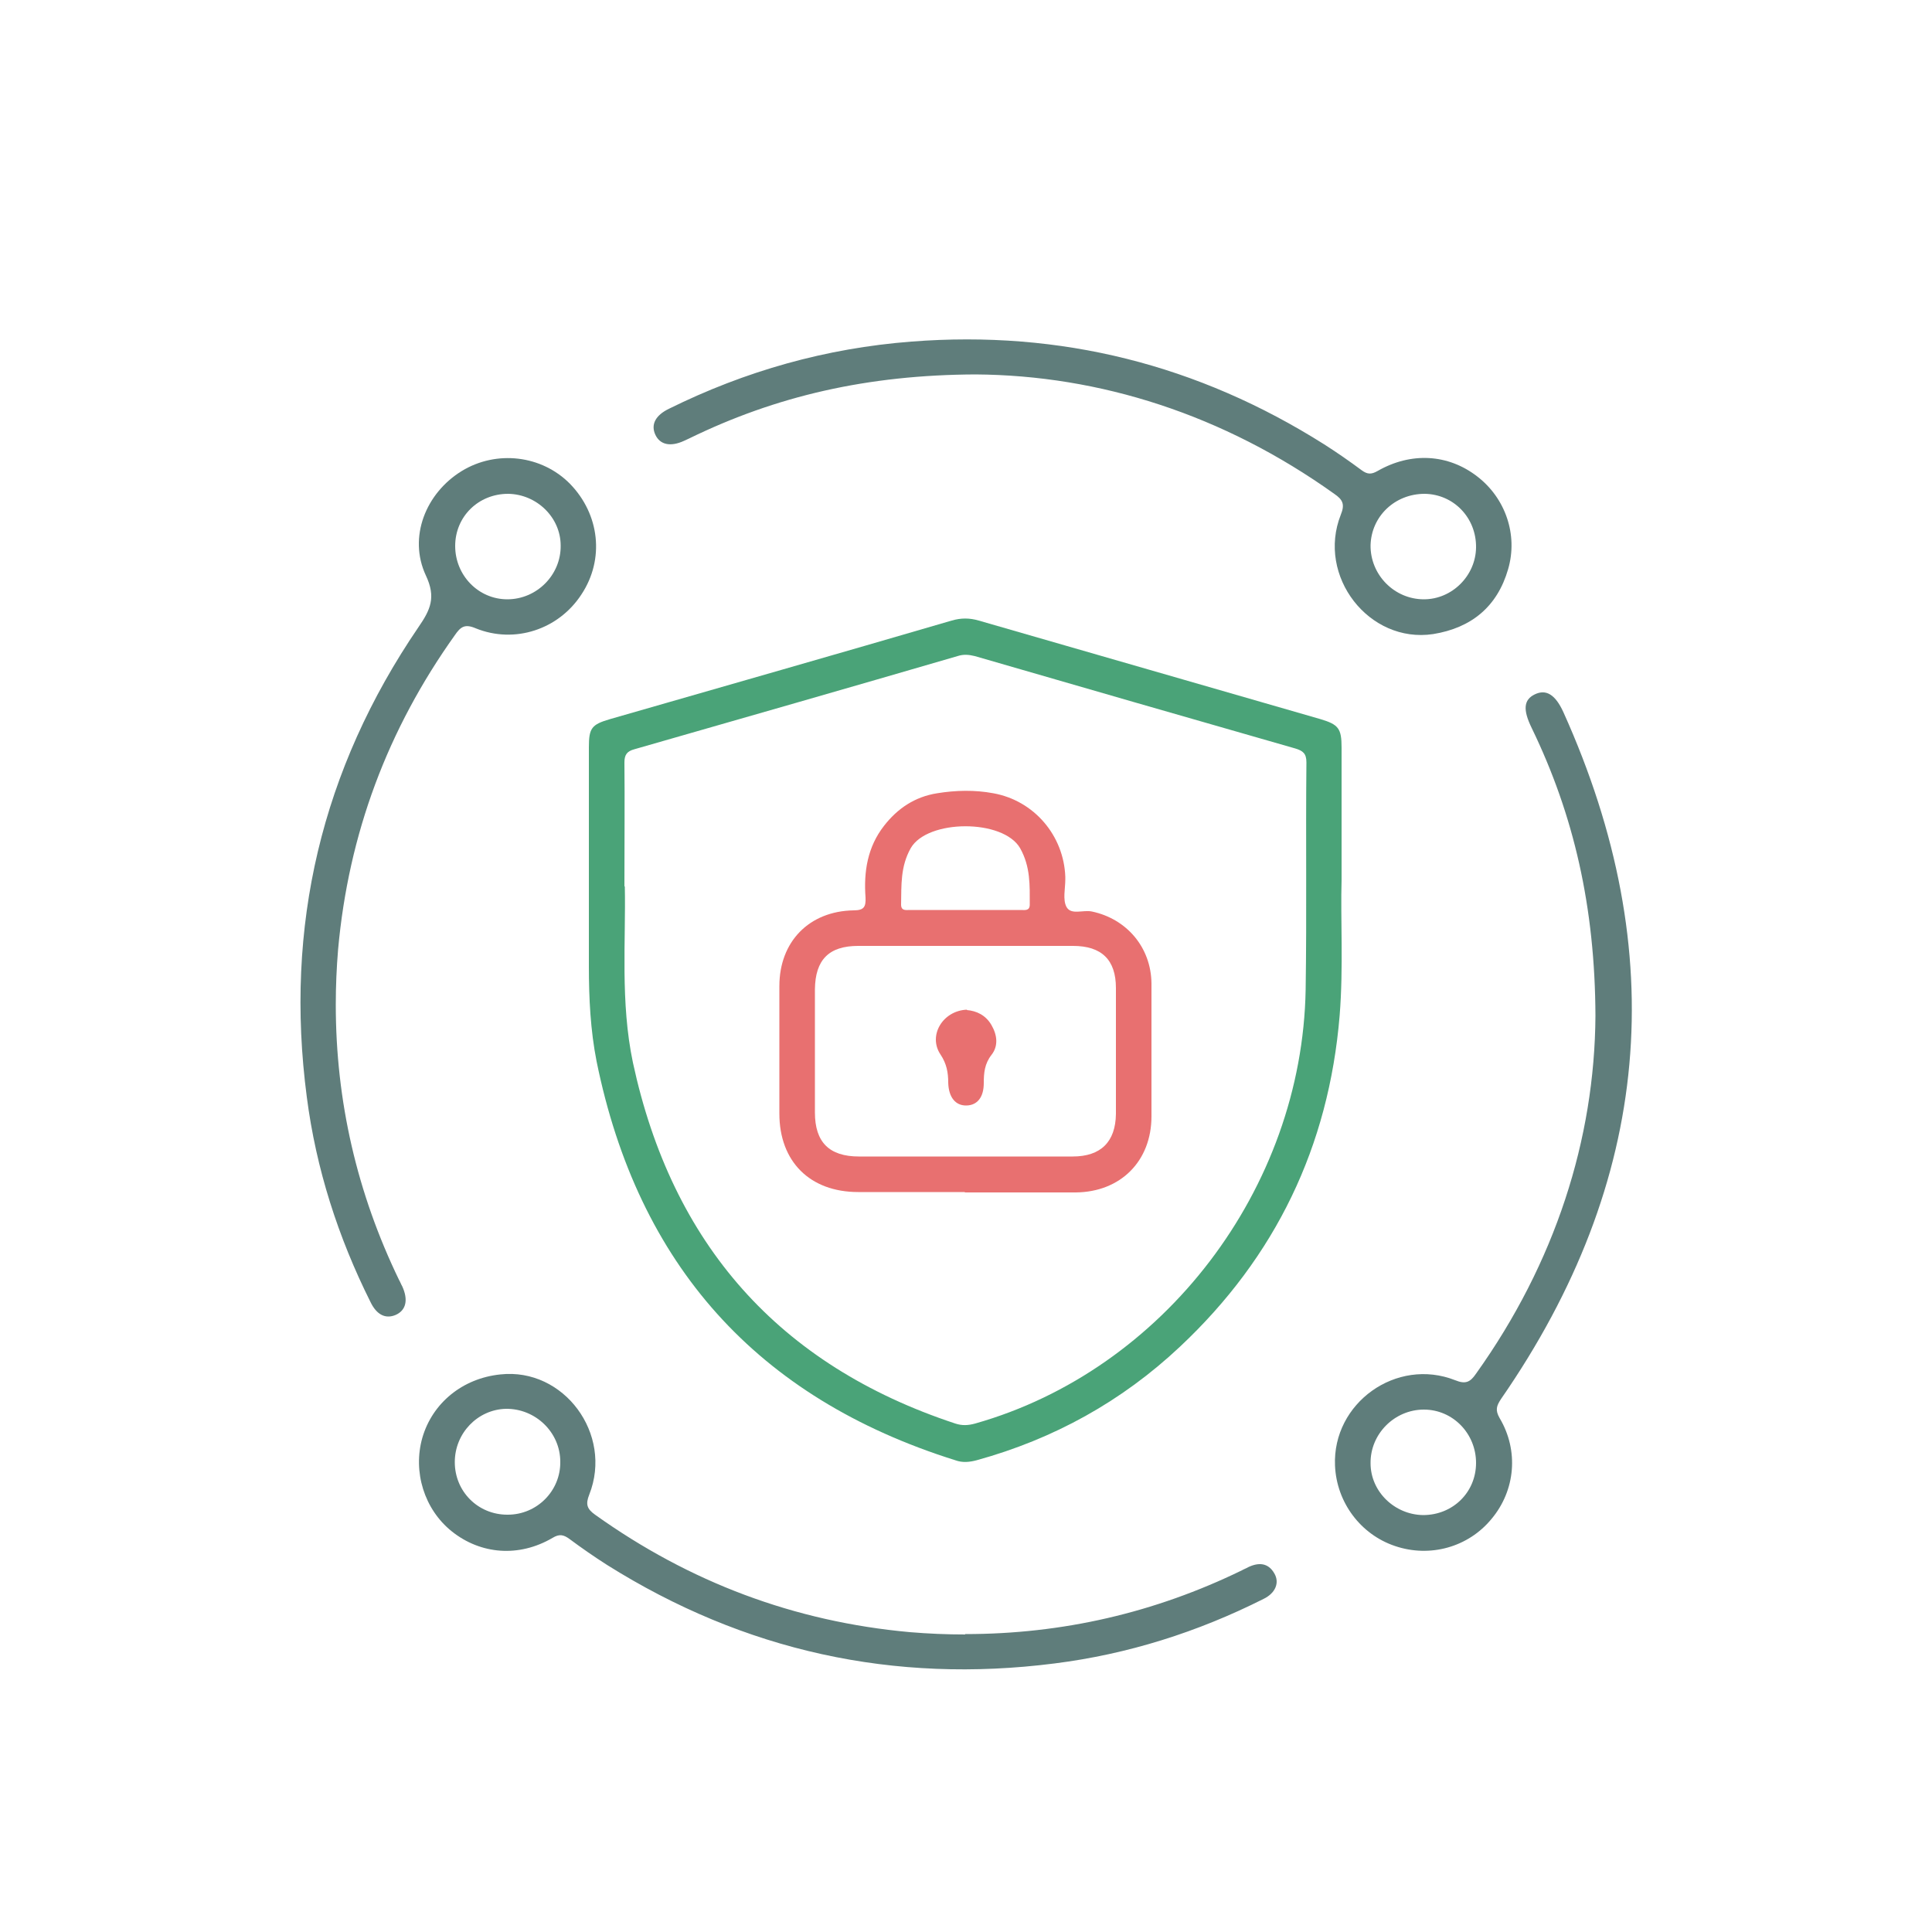 <?xml version="1.0" encoding="UTF-8"?>
<svg id="Layer_1" data-name="Layer 1" xmlns="http://www.w3.org/2000/svg" xmlns:xlink="http://www.w3.org/1999/xlink" viewBox="0 0 50 50">
  <defs>
    <style>
      .cls-1 {
        fill: #4aa378;
      }

      .cls-1, .cls-2, .cls-3, .cls-4 {
        stroke-width: 0px;
      }

      .cls-2 {
        fill: none;
      }

      .cls-3 {
        fill: #e87070;
      }

      .cls-4 {
        fill: #5f7d7b;
      }

      .cls-5 {
        clip-path: url(#clippath);
      }
    </style>
    <clipPath id="clippath">
      <rect class="cls-2" x="7.77" y="8.78" width="34.46" height="34.44"/>
    </clipPath>
  </defs>
  <g class="cls-5">
    <path class="cls-1" d="m16.17,22.94c.03,1.39-.12,2.99.21,4.56,1.01,4.69,3.77,7.83,8.34,9.34.18.06.34.05.52,0,4.87-1.38,8.46-6.07,8.55-11.23.03-1.96,0-3.92.02-5.88,0-.23-.09-.3-.29-.36-2.76-.79-5.53-1.59-8.29-2.39-.16-.04-.3-.05-.45,0-2.78.81-5.57,1.61-8.36,2.41-.19.05-.26.14-.26.34.01,1,0,2.01,0,3.21m18.56-.17c-.03,1.02.05,2.26-.05,3.51-.28,3.39-1.66,6.25-4.13,8.57-1.51,1.42-3.27,2.39-5.26,2.94-.19.05-.37.07-.56,0-5.13-1.61-8.21-5.06-9.28-10.32-.16-.81-.2-1.64-.2-2.46,0-1.89,0-3.78,0-5.67,0-.5.07-.59.55-.73,2.95-.85,5.9-1.69,8.84-2.55.24-.07.46-.07.7,0,2.95.85,5.89,1.7,8.84,2.55.47.14.55.24.55.74,0,1.06,0,2.13,0,3.41"/>
    <path class="cls-4" d="m11.78,14.13c0,.76.6,1.38,1.35,1.38.76,0,1.39-.63,1.38-1.39,0-.73-.62-1.33-1.36-1.34-.77,0-1.37.59-1.37,1.35m-3.09,11.87c0,2.5.55,4.88,1.64,7.13.03.05.05.11.08.16.16.35.1.62-.17.74-.26.11-.49,0-.65-.33-.84-1.68-1.41-3.45-1.65-5.31-.58-4.41.38-8.48,2.89-12.16.31-.45.46-.77.19-1.34-.46-.99,0-2.13.93-2.7.9-.55,2.07-.41,2.8.33.77.79.9,1.95.3,2.86-.59.91-1.73,1.29-2.74.88-.28-.12-.39-.04-.54.18-1.74,2.44-2.75,5.14-3.02,8.13-.04.48-.06.95-.06,1.43"/>
    <path class="cls-4" d="m38.2,37.86c0-.76-.6-1.38-1.35-1.38-.76,0-1.39.63-1.38,1.39,0,.73.62,1.33,1.36,1.34.77,0,1.37-.59,1.37-1.35m3.09-11.56c-.01-2.83-.56-5.21-1.65-7.46-.23-.47-.21-.73.08-.87s.53,0,.74.46c2.81,6.23,2.28,12.15-1.61,17.77-.12.18-.16.29-.04.5.5.84.41,1.87-.21,2.61-.6.73-1.59,1.01-2.5.7-.89-.3-1.51-1.13-1.55-2.08-.07-1.62,1.59-2.81,3.11-2.21.27.11.39.05.54-.17,2.05-2.87,3.07-6.07,3.09-9.26"/>
    <path class="cls-4" d="m36.87,12.78c-.77,0-1.38.58-1.4,1.33-.01.76.61,1.4,1.38,1.4.73,0,1.34-.61,1.35-1.34.01-.77-.58-1.38-1.33-1.39m-11.61-3.09c-2.81.01-5.18.56-7.43,1.66-.04.02-.09.04-.13.06-.35.16-.62.1-.74-.16-.12-.26,0-.5.35-.67,1.98-.98,4.07-1.57,6.28-1.74,3.86-.3,7.42.6,10.68,2.66.33.21.66.44.97.67.15.11.25.11.41.02.87-.5,1.83-.44,2.58.14.73.56,1.06,1.51.8,2.4-.28.97-.95,1.52-1.94,1.68-1.66.25-3.02-1.5-2.39-3.09.11-.27.05-.39-.17-.54-2.87-2.05-6.07-3.07-9.29-3.09"/>
    <path class="cls-4" d="m13.14,39.2c.76,0,1.37-.62,1.36-1.37,0-.76-.64-1.38-1.41-1.37-.73.02-1.32.63-1.32,1.38,0,.76.6,1.36,1.36,1.36m11.85,3.09c2.51,0,4.9-.55,7.16-1.65.05-.03.11-.05.16-.08.27-.13.52-.12.68.16.14.24.03.51-.28.66-1.71.86-3.51,1.43-5.41,1.67-4.16.53-8.03-.32-11.58-2.55-.33-.21-.66-.44-.97-.67-.15-.11-.26-.14-.44-.03-.87.51-1.86.43-2.61-.17-.71-.57-1.01-1.54-.76-2.42.26-.9,1.04-1.54,2.02-1.64,1.64-.18,2.92,1.54,2.3,3.11-.1.25-.06.37.15.52,2.45,1.75,5.16,2.77,8.15,3.04.48.04.95.06,1.43.06"/>
    <path class="cls-3" d="m24.95,23.55c.49,0,.98,0,1.47,0,.1,0,.23.03.23-.14,0-.5.02-.98-.25-1.46-.44-.76-2.4-.75-2.83,0-.27.48-.24.96-.25,1.46,0,.17.13.14.23.14.46,0,.93,0,1.4,0m.01,6.38c.93,0,1.86,0,2.8,0,.73,0,1.11-.38,1.12-1.1,0-1.09,0-2.18,0-3.26,0-.73-.37-1.09-1.11-1.09-1.85,0-3.71,0-5.56,0-.76,0-1.11.36-1.12,1.12,0,1.06,0,2.13,0,3.19,0,.77.37,1.14,1.14,1.14.91,0,1.82,0,2.73,0m.01.92c-.92,0-1.84,0-2.76,0-1.25,0-2.04-.79-2.04-2.03,0-1.1,0-2.2,0-3.3,0-1.15.77-1.94,1.92-1.96.27,0,.32-.09.31-.33-.05-.67.05-1.31.48-1.86.35-.45.8-.75,1.37-.84.49-.08.98-.09,1.46,0,1.05.19,1.82,1.09,1.86,2.16,0,.02,0,.05,0,.07,0,.24-.07.52.03.71.12.22.43.07.66.12.9.19,1.53.93,1.54,1.86,0,1.15,0,2.29,0,3.44,0,1.16-.8,1.96-1.96,1.97-.96,0-1.91,0-2.87,0"/>
    <path class="cls-3" d="m25.02,26.14c.25.02.49.13.64.39.15.26.18.54,0,.77-.18.23-.2.47-.2.73,0,.37-.17.57-.44.58-.29.01-.47-.21-.48-.59,0-.26-.04-.49-.2-.73-.33-.49.06-1.14.69-1.16"/>
  </g>
</svg>